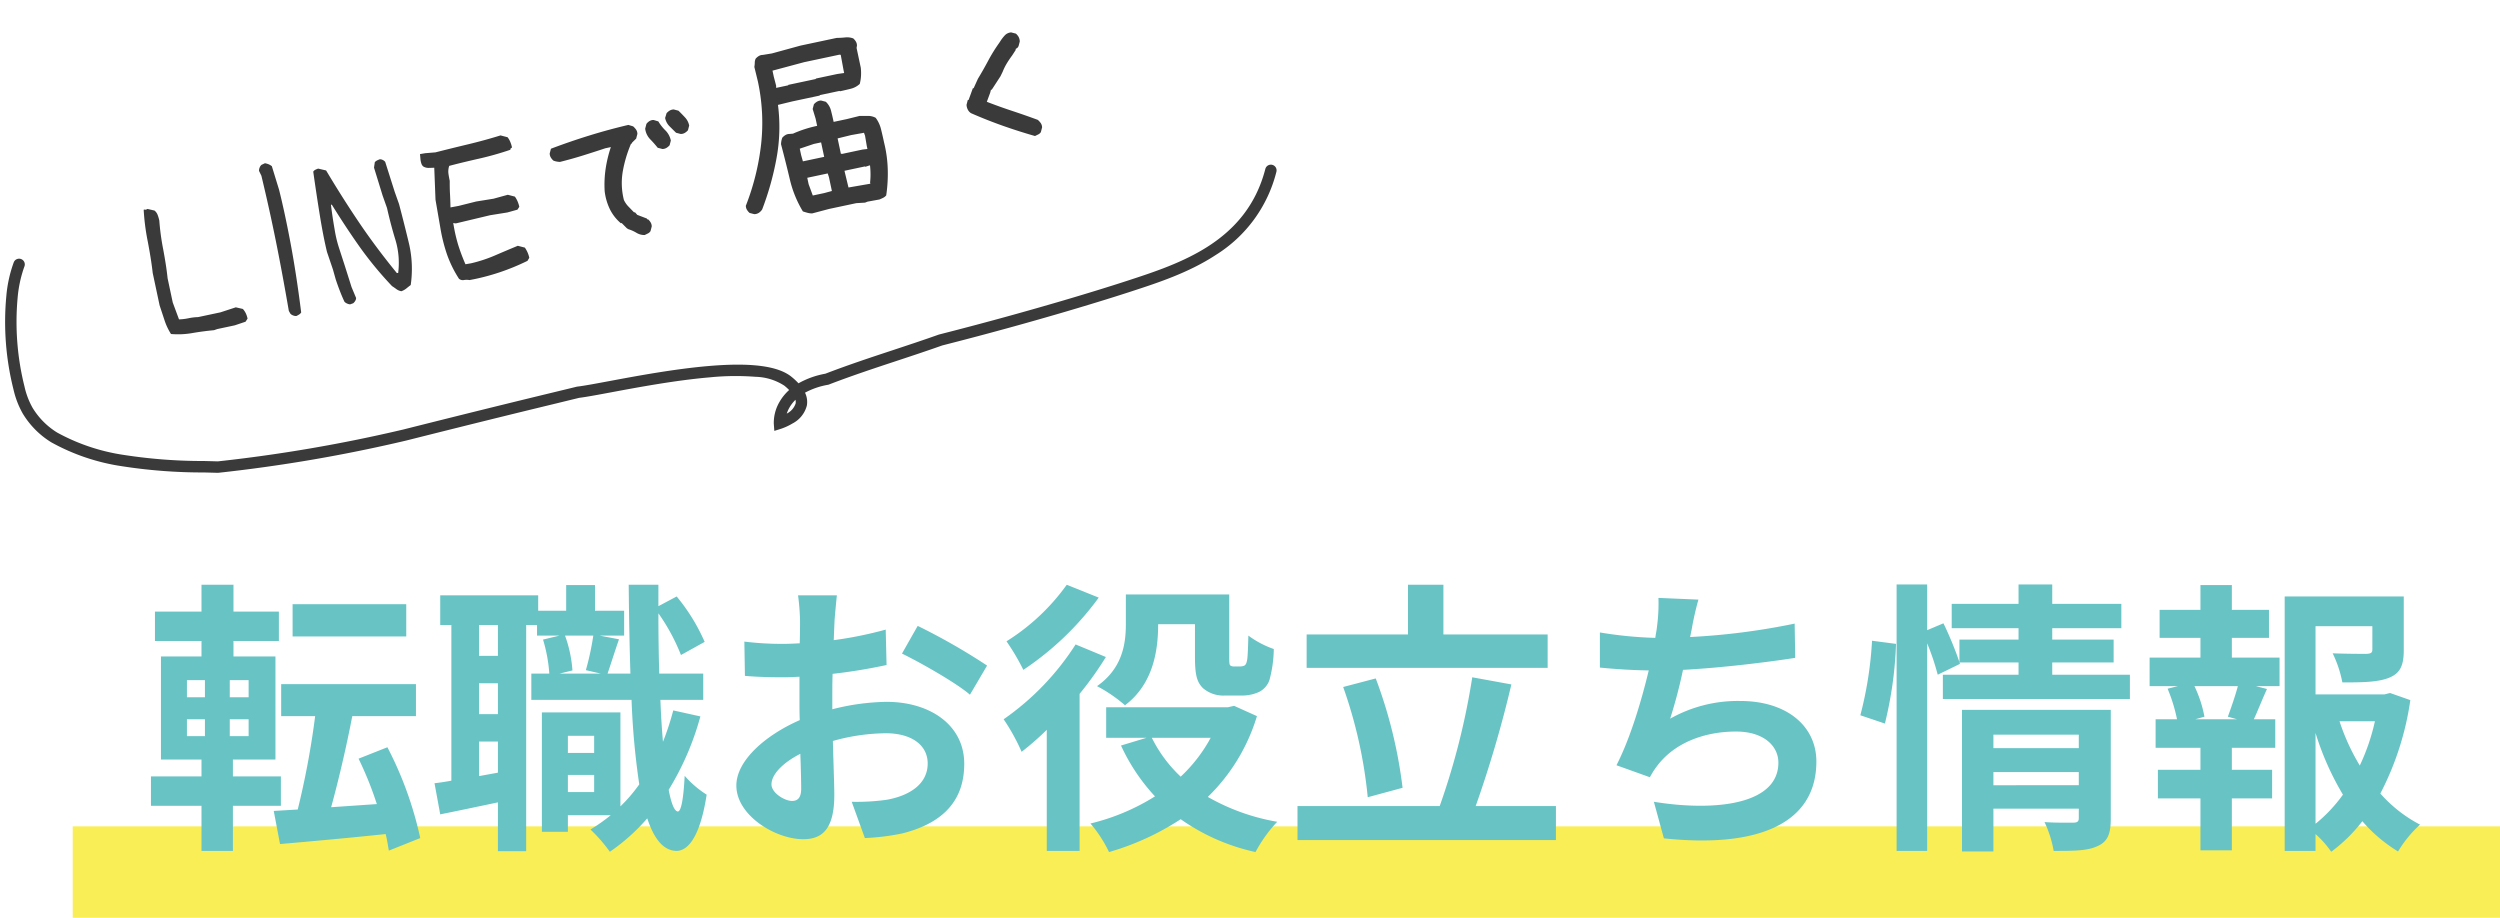 <svg xmlns="http://www.w3.org/2000/svg" width="437.731" height="160.688" viewBox="0 0 437.731 160.688"><g transform="translate(-415.269 -552.079)"><rect width="425" height="16" transform="translate(428 696.767)" fill="#faee56"/><path d="M46.4-38.9H26.5v5.65H46.4ZM8-18.75h3.15v2.95H8ZM8-25.6h3.15v3H8Zm10.8,3H15.5v-3h3.3Zm0,6.8H15.5v-2.95h3.3ZM24.45-3.6V-8.75h-8.4V-11.7H23.5V-29.75H16.15v-2.7H24.1V-37.6H16.15v-4.7h-5.6v4.7H2.4v5.15h8.15v2.7H3.45V-11.7h7.1v2.95H1.7V-3.6h8.85V4.3h5.5V-3.6Zm24.4,5.65a63.413,63.413,0,0,0-5.75-15.9l-5.05,2a59.913,59.913,0,0,1,3.2,7.95l-8,.55C34.5-7.9,35.9-13.8,36.95-19.3H48.1v-5.6H24.5v5.6h5.95A144.453,144.453,0,0,1,27.4-2.95l-4.2.25,1.1,5.8c5.15-.45,11.85-1.05,18.5-1.75.25,1.05.4,2,.55,2.9ZM74.7-6V-9h4.6v3Zm4.6-9.85v3H74.7v-3ZM79.15-33.4a48.137,48.137,0,0,1-1.3,6.05l2.6.6h-7.2l2.25-.55a22.281,22.281,0,0,0-1.3-6.1Zm-16.7,3.55h-3.3v-5.4h3.3ZM59.15-8.8v-6.05h3.3V-9.4Zm3.3-10.85h-3.3v-5.4h3.3Zm30.7-.65a47.2,47.2,0,0,1-1.8,5.5q-.3-3.375-.45-7.35h7.5v-4.6H90.7c-.1-3.35-.15-6.85-.15-10.55A34.293,34.293,0,0,1,94.5-30l4.15-2.3a33.3,33.3,0,0,0-4.9-7.95l-3.2,1.7V-42.3h-5.2c.05,5.55.15,10.75.3,15.55h-4c.55-1.6,1.25-3.85,2-6l-3.4-.65h4.3v-4.35h-5.1v-4.5H74.4v4.5H69.5v-2.7H52.35v5.2H54.3V-8c-1.05.2-2.05.35-2.95.45l1,5.45c3-.6,6.55-1.35,10.1-2.1V4.35H67.4v-39.6h1.9v1.85h3.95l-2.9.7a26.856,26.856,0,0,1,1.1,5.95H68.3v4.6H85.85A132.36,132.36,0,0,0,87.2-7.35,27.3,27.3,0,0,1,83.9-3.5V-19.95H70.15V.95H74.7v-2.9h7.5A30.1,30.1,0,0,1,78.65.55a26.722,26.722,0,0,1,3.4,3.9A34.543,34.543,0,0,0,88.6-1.4c1.2,3.65,2.85,5.65,5.1,5.7,1.7,0,4.05-1.75,5.3-9.85a17.392,17.392,0,0,1-3.85-3.3c-.2,3.95-.6,6.25-1.2,6.25-.6-.05-1.15-1.4-1.6-3.8A49.149,49.149,0,0,0,97.9-19.25Zm20.8,15.85c-1.3,0-3.6-1.4-3.6-2.9,0-1.75,2-3.8,5.05-5.35.1,2.6.15,4.85.15,6.1C115.55-4.9,114.85-4.45,113.95-4.45ZM121-22.25c0-1.45,0-2.95.05-4.45a95.628,95.628,0,0,0,9.45-1.55l-.15-6.2a67.808,67.808,0,0,1-9.1,1.85c.05-1.25.1-2.45.15-3.55.1-1.25.3-3.4.4-4.3H115a39.305,39.305,0,0,1,.35,4.35c0,.85,0,2.3-.05,4.05-1,.05-1.95.1-2.85.1a54.246,54.246,0,0,1-6.85-.4l.1,6c2.15.2,4.65.25,6.9.25.8,0,1.7-.05,2.65-.1v4.15c0,1.15,0,2.3.05,3.45-6.05,2.65-11.1,7.1-11.1,11.45,0,5.25,6.85,9.4,11.7,9.4,3.2,0,5.45-1.6,5.45-7.75,0-1.7-.15-5.5-.25-9.45a35.15,35.15,0,0,1,9.3-1.35c4.3,0,7.3,1.95,7.3,5.3,0,3.6-3.2,5.65-7.2,6.35a37.852,37.852,0,0,1-6.1.35l2.3,6.35a40.341,40.341,0,0,0,6.5-.8c7.85-1.95,10.9-6.35,10.9-12.2,0-6.8-6-10.85-13.6-10.85a40.3,40.3,0,0,0-9.5,1.3Zm12.2-8c3.1,1.5,9.55,5.15,11.9,7.2l3-5.1a109.381,109.381,0,0,0-12.15-6.95Zm44.85-5.15h6.45v5.85c0,3.3.45,4.4,1.4,5.35a5.447,5.447,0,0,0,3.75,1.3h3a7.306,7.306,0,0,0,3-.6,3.661,3.661,0,0,0,1.9-2.15,21.72,21.72,0,0,0,.75-5.4,16.415,16.415,0,0,1-4.45-2.35c-.05,1.85-.1,3.45-.2,4.15s-.3,1-.5,1.1a1.67,1.67,0,0,1-.75.15h-1.05a.978.978,0,0,1-.7-.2c-.15-.2-.15-.65-.15-1.55V-40.6H172.4v5.15c0,3.4-.55,7.75-5.05,10.9a25.714,25.714,0,0,1,4.9,3.35c4.9-3.7,5.8-9.5,5.8-14.1Zm-16-6.9a37.262,37.262,0,0,1-10.55,9.9,39.631,39.631,0,0,1,2.95,5,52.025,52.025,0,0,0,13.2-12.65Zm1.55,10.45A46.314,46.314,0,0,1,151-18.75a35.945,35.945,0,0,1,3.15,5.7,49.42,49.42,0,0,0,4.4-3.85V4.3h5.75V-23.2a59.028,59.028,0,0,0,4.6-6.45ZM187.25-15.5A26.633,26.633,0,0,1,182-8.7a23.858,23.858,0,0,1-5.05-6.8Zm4.1-5.6-1.1.25h-21.3v5.35H176l-4.45,1.35a33.789,33.789,0,0,0,5.95,8.9A37.862,37.862,0,0,1,166.2-.5a22.627,22.627,0,0,1,3.25,5A46.323,46.323,0,0,0,182-1.25,36.1,36.1,0,0,0,195.1,4.5a24.5,24.5,0,0,1,3.8-5.3,37.116,37.116,0,0,1-12.15-4.35,33.014,33.014,0,0,0,8.6-14.15Zm54.9-12.5H228v-8.7h-6.2v8.7H204.05v5.85h42.2ZM220.85-6.75a82.009,82.009,0,0,0-4.7-19.15l-5.7,1.5a81.061,81.061,0,0,1,4.3,19.3Zm12.8,3.2a203.487,203.487,0,0,0,6.25-21.3l-6.85-1.25a124.961,124.961,0,0,1-5.7,22.55h-24.9V2.4H247.7V-3.55ZM289.5-35.5a119.131,119.131,0,0,1-18.3,2.35l.3-1.5a51.761,51.761,0,0,1,1.15-5.05l-7-.3a30.286,30.286,0,0,1-.25,5c-.05.6-.2,1.25-.3,2a70.025,70.025,0,0,1-9.7-.95v6.15c2.5.25,5.4.45,8.55.5-1.3,5.45-3.3,12.05-5.65,16.6l5.85,2.1a14.533,14.533,0,0,1,1.4-2.15c2.95-3.8,8-5.85,13.7-5.85,4.8,0,7.4,2.5,7.4,5.45,0,7.3-10.95,8.6-21.8,6.85l1.75,6.4c16,1.7,26.7-2.3,26.7-13.45,0-6.3-5.3-10.6-13.3-10.6a24.076,24.076,0,0,0-12.3,3.1,87.386,87.386,0,0,0,2.25-8.55c6.65-.35,14.5-1.3,19.65-2.1ZM305.3-18a67.5,67.5,0,0,0,1.95-13.95l-4.2-.55A65.383,65.383,0,0,1,301-19.45Zm19,10.8V-9.5h14.95v2.3Zm14.95-8.85v2.35H324.3v-2.35Zm5.6-4.35H318.8V4.4h5.5V-3.1h14.95v1.65c0,.6-.25.8-.95.8-.65,0-3,.05-5.05-.1a19.7,19.7,0,0,1,1.6,5.05c3.45,0,5.95,0,7.7-.85,1.8-.8,2.3-2.2,2.3-4.8ZM334.6-26.55V-28.7h10.75v-4H334.6v-2h12.1v-4.25H334.6v-3.4h-5.9v3.4H317v4.25h11.7v2H318.35v3.95a59.645,59.645,0,0,0-2.8-6.8l-2.85,1.2v-8h-5.35V4.3h5.35V-32.05a41.8,41.8,0,0,1,1.85,5.5l3.9-1.9-.1-.25H328.7v2.15H315.45v4.25H348.2v-4.25Zm32.35,7.8h-7.3l1.6-.45a21.37,21.37,0,0,0-1.75-5.35h7.6c-.45,1.7-1.2,3.85-1.75,5.35ZM366.05-33h6.5v-4.9h-6.5v-4.35h-5.5v4.35H353.4V-33h7.15v3.45h-8.9v5h4.95l-1.8.45a28.486,28.486,0,0,1,1.65,5.35H352.7v5h7.85V-9.9H353.1v5h7.45V4.2h5.5V-4.9h7.05v-5h-7.05v-3.85h7.6v-5H369.9c.7-1.5,1.45-3.45,2.3-5.3l-1.95-.5h4.15v-5h-8.35ZM380.7-16.35a49.453,49.453,0,0,0,4.8,10.8,25.907,25.907,0,0,1-4.8,5.1Zm10.4-2.05a36.327,36.327,0,0,1-2.65,7.75,37.625,37.625,0,0,1-3.55-7.75Zm2.65-4.95-1,.25H380.7V-35.05h9.95v4.1c0,.55-.25.7-1,.75-.75,0-3.5,0-5.95-.1a20.4,20.4,0,0,1,1.7,5.1c3.65,0,6.35-.05,8.25-.85,1.95-.8,2.5-2.25,2.5-4.8v-9.4H375.3V4.3h5.4V1.35a17.255,17.255,0,0,1,2.75,3.1A27.6,27.6,0,0,0,388.9-.9a26.271,26.271,0,0,0,6.25,5.3A20.566,20.566,0,0,1,399-.3a24.122,24.122,0,0,1-6.95-5.45A51.071,51.071,0,0,0,397.3-22.1Z" transform="translate(440 696.767)" fill="#68c3c5"/><path d="M9.331-1.866q-1.942-.229-3.847-.3A14.5,14.5,0,0,1,1.828-2.78a10.716,10.716,0,0,1-.609-2.59l-.3-2.742V-13.9q.229-2.285.3-5.618a38.708,38.708,0,0,1,.457-5.542h.152l.229.076.3-.076,1.143.533a1.82,1.82,0,0,1,.381.876,6.757,6.757,0,0,1,.076,1.028,41.927,41.927,0,0,0-.381,5.065q-.076,3.047-.3,5.1v4.342l.457,3.123a9.35,9.35,0,0,0,1.676.152,9.35,9.35,0,0,1,1.676.152h4l2.818-.3,1.143.533a3.061,3.061,0,0,1,.343.838,4.076,4.076,0,0,1,.114.99l-.457.457-1.98.229H9.94Zm14.625.571a1.349,1.349,0,0,1-.552-.229,1.128,1.128,0,0,1-.4-.419l-.152-.5q.267-6.855.324-12.549t-.1-11.6l-.229-.914a1.349,1.349,0,0,1,.229-.552,1.128,1.128,0,0,1,.419-.4l.647-.152a3.881,3.881,0,0,1,.571.3,2.622,2.622,0,0,1,.5.457l.381,4.3q.152,4.151.019,9.655t-.7,12.168a1.1,1.1,0,0,1-.4.267A4.575,4.575,0,0,1,23.956-1.295Zm9.636-.038a1.534,1.534,0,0,1-.514-.267,1.429,1.429,0,0,1-.362-.381q-.229-.99-.4-2.057T32.03-6.17l-.114-1.752-.381-3.237q-.076-2.818.114-6.627t.457-7.617a.9.9,0,0,1,.419-.248,4.549,4.549,0,0,1,.533-.1l1.295.609q1.828,5.37,3.79,10.207t4.589,9.94l.229.038a13.924,13.924,0,0,0,.743-5.694q-.248-2.723-.286-5.846l-.3-2.285-.457-5.1L43-24.794A1.522,1.522,0,0,1,43.437-25a3.767,3.767,0,0,1,.514-.1,1.019,1.019,0,0,1,.514.248,1.092,1.092,0,0,1,.324.4L45.322-19l.3,2.285q.19,3.923.267,7.274a19.616,19.616,0,0,1-1.219,7.008q-.419.19-.857.419a3,3,0,0,1-.971.3,2.063,2.063,0,0,1-.762-.533q-.3-.343-.647-.686a63.646,63.646,0,0,1-4.132-7.941q-1.657-3.866-3.218-8.208h-.152q-.19,2.171-.267,4.342a21.3,21.3,0,0,0,.076,3.313l.343,3.275.381,3.923.381,2.019a.91.91,0,0,1-.248.457,1.53,1.53,0,0,1-.438.343Zm21.328.19a2.729,2.729,0,0,0-.952-.209,1.029,1.029,0,0,1-.8-.4,20.151,20.151,0,0,1-1.162-4.57,29.172,29.172,0,0,1-.171-4.913l.19-4.913.952-5.522q-.457-.076-.952-.171a1.794,1.794,0,0,1-.876-.438,1.074,1.074,0,0,1-.229-.59,3.629,3.629,0,0,1,0-.743l.114-.914.914.038,1.79.229q2.933-.114,5.9-.19t5.865-.343l1.143.571a3.4,3.4,0,0,1,.286.857,5.35,5.35,0,0,1,.1,1.047l-.343.19v.152a53.623,53.623,0,0,1-5.789.381q-2.971.038-5.294.152a3.125,3.125,0,0,0-.419,1.333q-.038.647-.038,1.257-.3,1.371-.438,2.285t-.4,2.285l1.447.038,3.161-.114L62-14.206l2.59-.152,1.143.571a4.1,4.1,0,0,1,.286.9,5.14,5.14,0,0,1,.1,1.009l-.419.419-1.828.114L60.823-11.5l-6.17.152L54.2-11.5v.381A27.754,27.754,0,0,0,54.272-7.5,32.772,32.772,0,0,0,54.806-4l.99.038a24.544,24.544,0,0,0,4.4-.476q2.19-.438,4.247-.819l1.143.571a5.056,5.056,0,0,1,.286.914,4.855,4.855,0,0,1,.1.99l-.419.457a39.365,39.365,0,0,1-5.218.952A38.225,38.225,0,0,1,54.92-1.143ZM86.569-2.476a2.692,2.692,0,0,1-1.333-.686,6.366,6.366,0,0,0-1.257-.914L83.751-4.3,83.065-5.37h-.152a7.661,7.661,0,0,1-1.371-2.818,9.9,9.9,0,0,1-.229-3.275,19.077,19.077,0,0,1,.99-3.809,22.188,22.188,0,0,1,1.676-3.5h-.99q-2.057.229-4.075.419t-4.189.267a3.768,3.768,0,0,1-.571-.19,3.071,3.071,0,0,1-.5-.267,2.273,2.273,0,0,1-.343-.647,1.39,1.39,0,0,1-.038-.724l.381-.762q3.466-.533,7.008-.857t7.122-.4l.762.419a3.331,3.331,0,0,1,.381.647,1.38,1.38,0,0,1,.076.8l-.381.762-.838.533-.076.152H87.56a22.247,22.247,0,0,0-2.4,4.38,12.1,12.1,0,0,0-.876,4.989,4.11,4.11,0,0,0,.533,1.295l.762,1.219h.152l.3.533,1.523.99v.152h.152a2.273,2.273,0,0,1,.343.647,1.39,1.39,0,0,1,.038.724l-.381.762a1.13,1.13,0,0,1-.533.3Zm6.17-14.092-.762-.381a19.521,19.521,0,0,0-.99-1.752,3.2,3.2,0,0,1-.457-1.98l.381-.762a1.89,1.89,0,0,1,.647-.381,1.39,1.39,0,0,1,.724-.038l.762.419a7.779,7.779,0,0,0,.876,1.79,3.481,3.481,0,0,1,.571,1.942l-.381.762a2.273,2.273,0,0,1-.647.343A1.39,1.39,0,0,1,92.739-16.567Zm3.694-1.9-.762-.381q-.457-.686-.9-1.371a2.838,2.838,0,0,1-.438-1.562l.419-.762a2.273,2.273,0,0,1,.647-.343,1.39,1.39,0,0,1,.724-.038l.762.381q.457.686.876,1.39a2.963,2.963,0,0,1,.419,1.542l-.381.762a2.273,2.273,0,0,1-.647.343A1.39,1.39,0,0,1,96.434-18.472ZM125.493,0,123.97-.229h-4.875l-3.047.152a3.031,3.031,0,0,1-.762-.267q-.381-.19-.762-.419a19.383,19.383,0,0,1-1.066-6q-.076-3.18-.229-6.3a3.768,3.768,0,0,1,.19-.571,3.071,3.071,0,0,1,.267-.5,2.273,2.273,0,0,1,.647-.343,1.39,1.39,0,0,1,.724-.038l.609.076a20.344,20.344,0,0,1,2.171-.343,21.826,21.826,0,0,1,2.247-.114v-1.295l-.152-1.752.381-.762a2.273,2.273,0,0,1,.647-.343,1.39,1.39,0,0,1,.724-.038l.762.381a3.2,3.2,0,0,1,.571,1.752q.038.99.038,1.98h2.361l2.285-.076q.686.152,1.428.3a2.782,2.782,0,0,1,1.276.609,5.553,5.553,0,0,1,.5,2.171q.038,1.181.038,2.4a22.036,22.036,0,0,1-.343,4.666,25.7,25.7,0,0,1-1.219,4.437,1.716,1.716,0,0,1-.609.3q-.3.076-.686.152L125.95-.076ZM106.107-2.057l-.762-.381A2.273,2.273,0,0,1,105-3.085a1.39,1.39,0,0,1-.038-.724,42.645,42.645,0,0,0,4.856-9.979,34.331,34.331,0,0,0,1.733-10.893l-.076-2.59a4.708,4.708,0,0,0,.229-.724,1.68,1.68,0,0,1,.3-.647,2.273,2.273,0,0,1,.647-.343,1.39,1.39,0,0,1,.724-.038l1.6.076,5.18-.3h6.475q.762.152,1.485.229a3.093,3.093,0,0,1,1.333.457,2.273,2.273,0,0,1,.343.647,1.39,1.39,0,0,1,.038.724l-.152.381v3.542a8.6,8.6,0,0,1-.267,1.447,7.191,7.191,0,0,1-.5,1.295,3.55,3.55,0,0,1-1.714.5q-.952.038-1.942.038l-.076-.076h-3.5l-.076.076h-4.875l-2.59.076a30.194,30.194,0,0,1-2.152,8.988,50.189,50.189,0,0,1-4.361,8.341,2.029,2.029,0,0,1-.686.457A1.537,1.537,0,0,1,106.107-2.057Zm20.985-.99v-.229a12.378,12.378,0,0,0,.381-1.428,14.82,14.82,0,0,0,.229-1.5h-.152l-.686.076-.076-.076h-3.656v.229l.076,2.78ZM120.237-3.2V-5.675l-.076-.686H116.5v1.143l.3,2.095h2.057Zm7.617-5.9v-.533l.076-1.828L127.854-12l-2.285-.076L123.132-12v2.742l.229.076h3.656Zm-7.693-.229v-2.59h-1.295l-2.59.3v1.143l.076,1.143Zm6.475-13.635V-23.5l.076-2.7-.229-.076h-6.322l-5.713.3v1.066l.076,1.638-.076.381h2.133l.076-.076h4.875l.076-.076h3.809ZM157.028-5.218q-2.59-1.371-5.142-2.933T146.9-11.464a1.6,1.6,0,0,1-.419-.724,2.026,2.026,0,0,1-.038-.876l.381-.762h.152l1.143-1.828h.152l1.066-1.447q1.219-1.295,2.4-2.7a28.063,28.063,0,0,1,2.552-2.666l.3-.3a6.916,6.916,0,0,1,.952-.8,1.68,1.68,0,0,1,1.181-.267l.762.381a2.273,2.273,0,0,1,.343.647,1.8,1.8,0,0,1,.038.838l-.381.762-.229.229-.381.152v.152l-.533.533-.3.3q-.686.609-1.219,1.181a9.821,9.821,0,0,0-.99,1.257l-.533.686-.533.533-.533.533-.533.533-.381.381h-.152l-.229.457-.914,1.447q1.98,1.295,4,2.476t4.075,2.476a3.331,3.331,0,0,1,.381.647,1.38,1.38,0,0,1,.076.8l-.381.762a1.13,1.13,0,0,1-.533.3Z" transform="matrix(0.978, -0.208, 0.208, 0.978, 444, 613.66)" fill="#3b3a3a"/><path d="M34.423,43.238l-.056,0c-.8-.066-1.625-.13-2.425-.192a92.039,92.039,0,0,1-14.232-1.833A36.5,36.5,0,0,1,5.568,36.4l-.054-.036A15,15,0,0,1,.8,31.075,15.46,15.46,0,0,1-.581,26.858l-.009-.045a48.494,48.494,0,0,1-.394-16.46A22.8,22.8,0,0,1,.63,4.536a1,1,0,0,1,1.8.876h0A21.644,21.644,0,0,0,.971,10.787a46.607,46.607,0,0,0,.4,15.66l0,.014a13.507,13.507,0,0,0,1.2,3.7,13.009,13.009,0,0,0,4.075,4.562,34.835,34.835,0,0,0,11.535,4.541A90.651,90.651,0,0,0,32.1,41.047c.783.061,1.591.124,2.377.188a267.445,267.445,0,0,0,32.741-3.876c14.4-2.834,21.952-4.249,26.949-5.186,1.437-.269,2.678-.5,3.752-.707l.06-.011.061,0c1.175-.078,3.136-.338,5.618-.669,4.851-.645,11.495-1.529,17.535-1.726,7.435-.242,12.136.625,14.374,2.651a11.591,11.591,0,0,1,1.155,1.194,14.877,14.877,0,0,1,4.782-1.431c4.075-1.326,8.136-2.436,12.064-3.51,2.654-.726,5.4-1.476,8.113-2.284l.044-.013.045-.009c17.421-3.474,29.8-6.705,33.174-7.613l.135-.036c9.475-2.546,21.267-5.715,25.238-18.306a1,1,0,0,1,1.254-.653A1,1,0,0,1,222.224.3a24.024,24.024,0,0,1-11.381,14c-4.886,2.849-10.39,4.328-15.246,5.633l-.135.036c-3.39.911-15.8,4.152-33.256,7.634-2.722.809-5.462,1.558-8.112,2.283-3.932,1.075-8,2.187-12.057,3.51l-.086.028-.09.012a13.154,13.154,0,0,0-4.085,1.169,3.662,3.662,0,0,1,.2,2.283,4.914,4.914,0,0,1-2.685,2.993,10.137,10.137,0,0,1-2.006.806l-1.224.319-.028-1.265a7.262,7.262,0,0,1,1.195-3.752,8.365,8.365,0,0,1,1.8-1.995,10.337,10.337,0,0,0-.805-.808,9.67,9.67,0,0,0-4.936-1.809,45.509,45.509,0,0,0-8.03-.326c-5.94.194-12.527,1.07-17.336,1.709-2.477.33-4.443.591-5.688.678-1.063.2-2.287.432-3.7.7-4.993.936-12.54,2.35-26.932,5.182A269.644,269.644,0,0,1,34.48,43.236Zm101.619-7.477a6.314,6.314,0,0,0-1.07,1.221,5.822,5.822,0,0,0-.58,1.114,3.092,3.092,0,0,0,1.644-1.683A1.521,1.521,0,0,0,136.043,35.761Z" transform="translate(416.822 593.488) rotate(-3)" fill="#3b3a3a"/></g></svg>